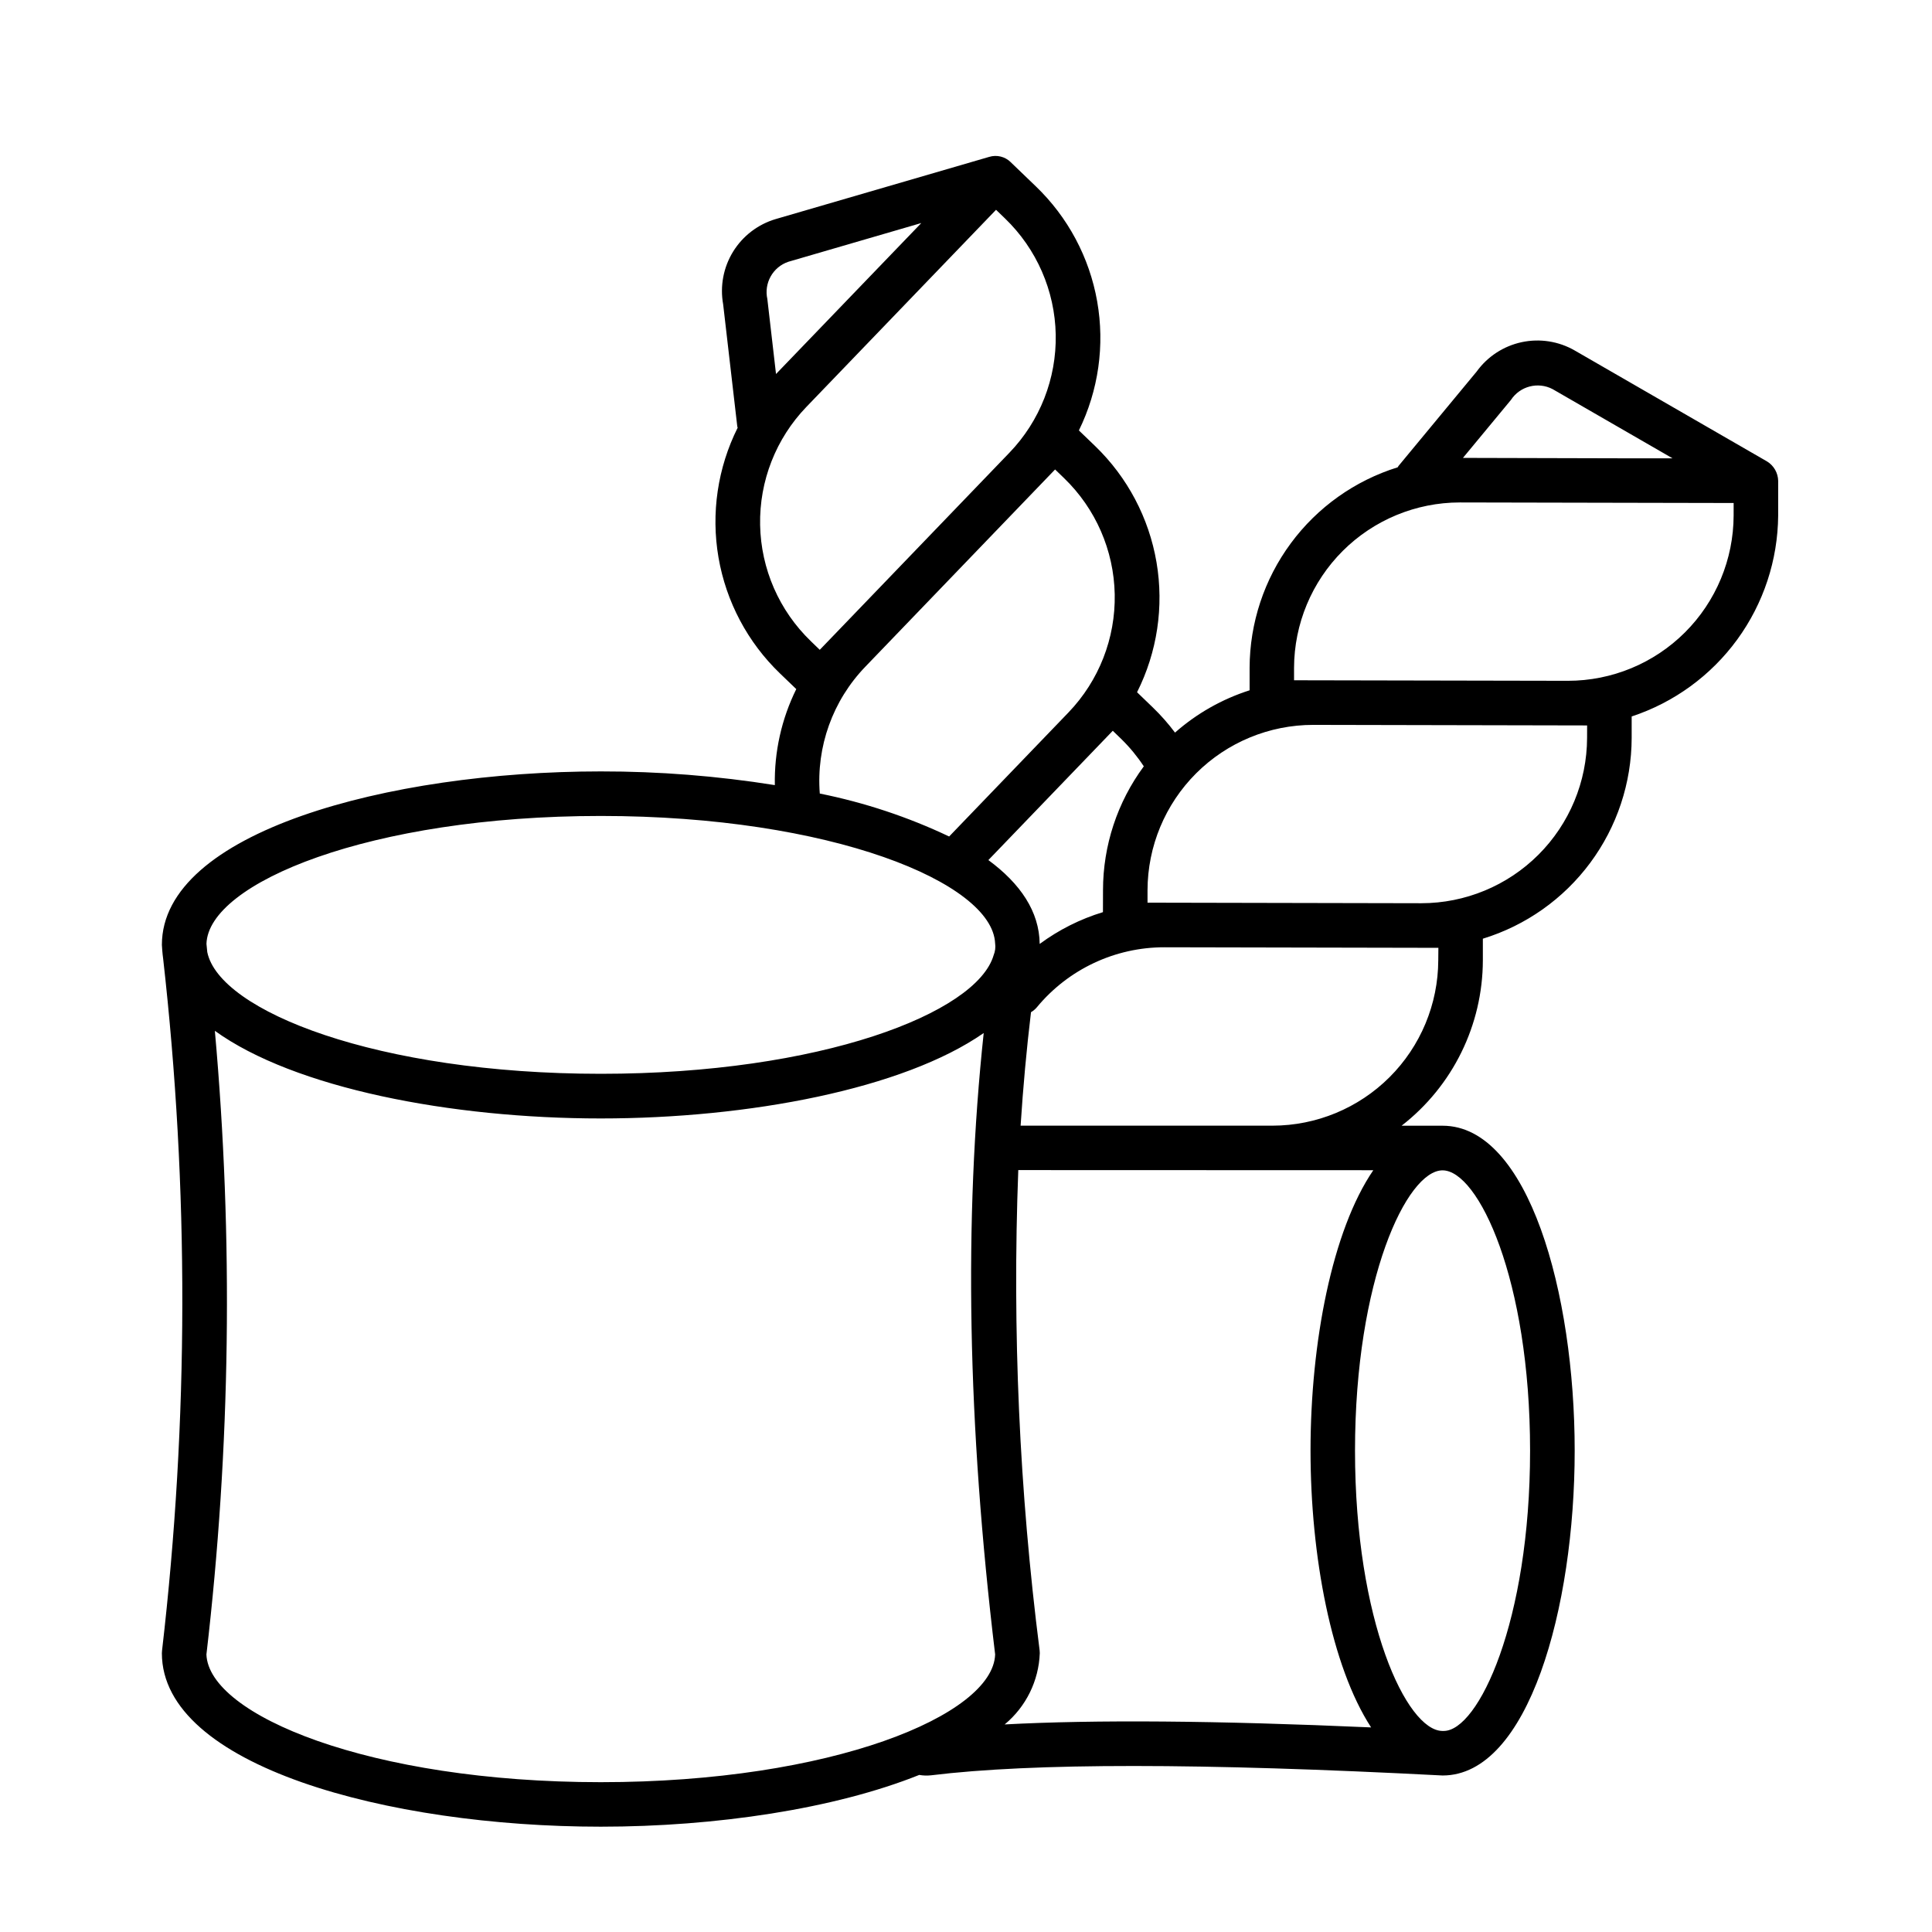 <?xml version="1.0" encoding="UTF-8"?>
<!-- The Best Svg Icon site in the world: iconSvg.co, Visit us! https://iconsvg.co -->
<svg fill="#000000" width="800px" height="800px" version="1.1" viewBox="144 144 512 512" xmlns="http://www.w3.org/2000/svg">
 <path d="m612.31 266.3-50.988-29.414c-4.254-2.449-9.258-3.234-14.059-2.207-4.797 1.027-9.043 3.793-11.918 7.769l-20.711 25.016c-0.086 0.121-0.16 0.246-0.23 0.375-11.344 3.527-21.266 10.582-28.324 20.141-7.059 9.555-10.887 21.113-10.922 32.996v5.965-0.004c-7.293 2.328-14.027 6.144-19.766 11.211-1.785-2.387-3.762-4.621-5.906-6.691l-4.156-4.004c5.352-10.641 7.156-22.711 5.156-34.449-2-11.742-7.703-22.535-16.273-30.801l-4.297-4.133c5.199-10.602 6.898-22.582 4.844-34.211-2.051-11.629-7.746-22.305-16.266-30.484l-6.629-6.375 0.004-0.004c-1.508-1.496-3.715-2.043-5.746-1.414l-56.508 16.461c-4.711 1.379-8.746 4.453-11.328 8.629-2.578 4.176-3.519 9.16-2.644 13.988l3.734 32.273c0 0.145 0.082 0.277 0.109 0.418v0.004c-5.312 10.625-7.094 22.676-5.078 34.387 2.016 11.711 7.719 22.473 16.281 30.715l4.328 4.16h0.004c-3.902 7.906-5.852 16.633-5.68 25.449-15.254-2.434-30.676-3.648-46.121-3.633-56.391 0-116.32 16.109-116.32 45.973 0 0.219 0.168 2.594 0.316 3.484 6.891 60.98 6.801 122.55-0.27 183.51-0.031 0.238-0.047 0.477-0.047 0.715 0 29.867 59.934 45.977 116.32 45.977 30.434 0 61.883-4.699 84.398-13.719l0.004 0.004c1.008 0.18 2.039 0.215 3.062 0.105 27.102-3.312 71.359-3.297 135.62 0.043 22.734 0 35.004-44.363 35.004-86.098 0-41.734-12.27-86.098-35.004-86.098l-10.875 0.004c13.551-10.508 21.5-26.676 21.543-43.82v-5.746c11.391-3.496 21.367-10.543 28.461-20.117 7.098-9.57 10.945-21.164 10.977-33.078v-5.699c11.227-3.703 21.008-10.832 27.973-20.383 6.965-9.551 10.758-21.043 10.852-32.859v-9.203c-0.043-2.094-1.145-4.023-2.922-5.125zm-67.887-16.324h-0.004c2.398-3.637 7.156-4.875 11.023-2.863l31.809 18.352h-10.09l-45.465-0.117zm-108.13 135.75c-6.027 1.832-11.695 4.684-16.766 8.426-0.09-8.566-5.117-15.988-13.598-22.223l32.969-34.266 2.363 2.285h-0.004c2.203 2.168 4.168 4.562 5.863 7.141-7.023 9.504-10.812 21.012-10.812 32.828zm-83.387-172.35 35.254-10.27-16.293 16.926-22.215 23.086-2.293-19.828h0.004c-0.961-4.238 1.434-8.516 5.543-9.914zm8.34 102.83-2.363-2.285h0.004c-8.391-8.078-13.23-19.156-13.449-30.801-0.223-11.648 4.191-22.902 12.27-31.293l50.254-52.23 2.363 2.281c8.391 8.078 13.23 19.156 13.453 30.805 0.219 11.645-4.195 22.898-12.273 31.289l-35.453 36.848-11.199 11.641zm12.109 4.445 50.254-52.238 2.363 2.281c8.383 8.082 13.215 19.16 13.441 30.801 0.223 11.645-4.18 22.898-12.242 31.301l-31.641 32.887v-0.004c-10.918-5.18-22.43-9-34.277-11.379-0.969-12.434 3.438-24.684 12.105-33.648zm-70.137 39.586c61.09 0 103.82 17.711 104.5 33.77h0.004c0.145 1.059 0.008 2.133-0.395 3.121-4.469 15.395-45.953 31.441-104.1 31.441-59.207 0-101.14-16.637-104.3-32.273-0.078-0.727-0.129-1.445-0.211-2.172 0.488-16.109 43.27-33.887 104.5-33.887zm-104.51 222.19c6.402-54.863 7.152-110.24 2.234-165.25 21.035 15.188 62.52 23.223 102.27 23.223 39.254 0 80.203-7.816 101.48-22.637-5.289 49.5-4.305 103.63 3.031 164.68-0.547 16.082-43.297 33.852-104.51 33.852-61.211-0.004-103.96-17.801-104.51-33.879zm350.78-54.004c0 45.348-13.738 74.289-22.887 74.297h-0.363c-9.445-0.109-23.145-29.016-23.145-74.277 0-45.352 13.742-74.289 23.199-74.289s23.195 28.887 23.195 74.254zm-41.547-74.305c-10.914 15.965-16.637 45.738-16.637 74.289 0 28.02 5.539 57.207 16.055 73.375-41.004-1.812-73.117-2.074-97.117-0.789v0.004c5.656-4.684 9.043-11.559 9.312-18.895 0.004-0.234-0.012-0.473-0.039-0.707-5.379-42.207-7.273-84.789-5.66-127.31 0.109 0 94.086 0.031 94.086 0.031zm17.215-55.633c-0.039 11.625-4.68 22.766-12.91 30.98-8.23 8.211-19.379 12.832-31.004 12.848h-66.77c0.66-10.234 1.578-20.258 2.754-30.07v-0.004c0.582-0.332 1.105-0.77 1.539-1.281 8.336-10.102 20.754-15.941 33.848-15.922l72.574 0.148zm39.438-58.938c-0.035 11.625-4.676 22.762-12.906 30.977-8.23 8.211-19.375 12.828-31.004 12.84h-0.094l-72.484-0.148v-3.293c0.023-11.633 4.664-22.777 12.895-30.996 8.234-8.215 19.391-12.828 31.023-12.828h0.094l72.484 0.148zm38.836-58.945c-0.027 11.629-4.664 22.773-12.895 30.988-8.234 8.215-19.387 12.828-31.02 12.828h-0.094l-72.484-0.141v-3.297c0.035-11.633 4.68-22.773 12.91-30.988 8.234-8.211 19.387-12.832 31.016-12.84h0.09l72.48 0.148z"/>
</svg>